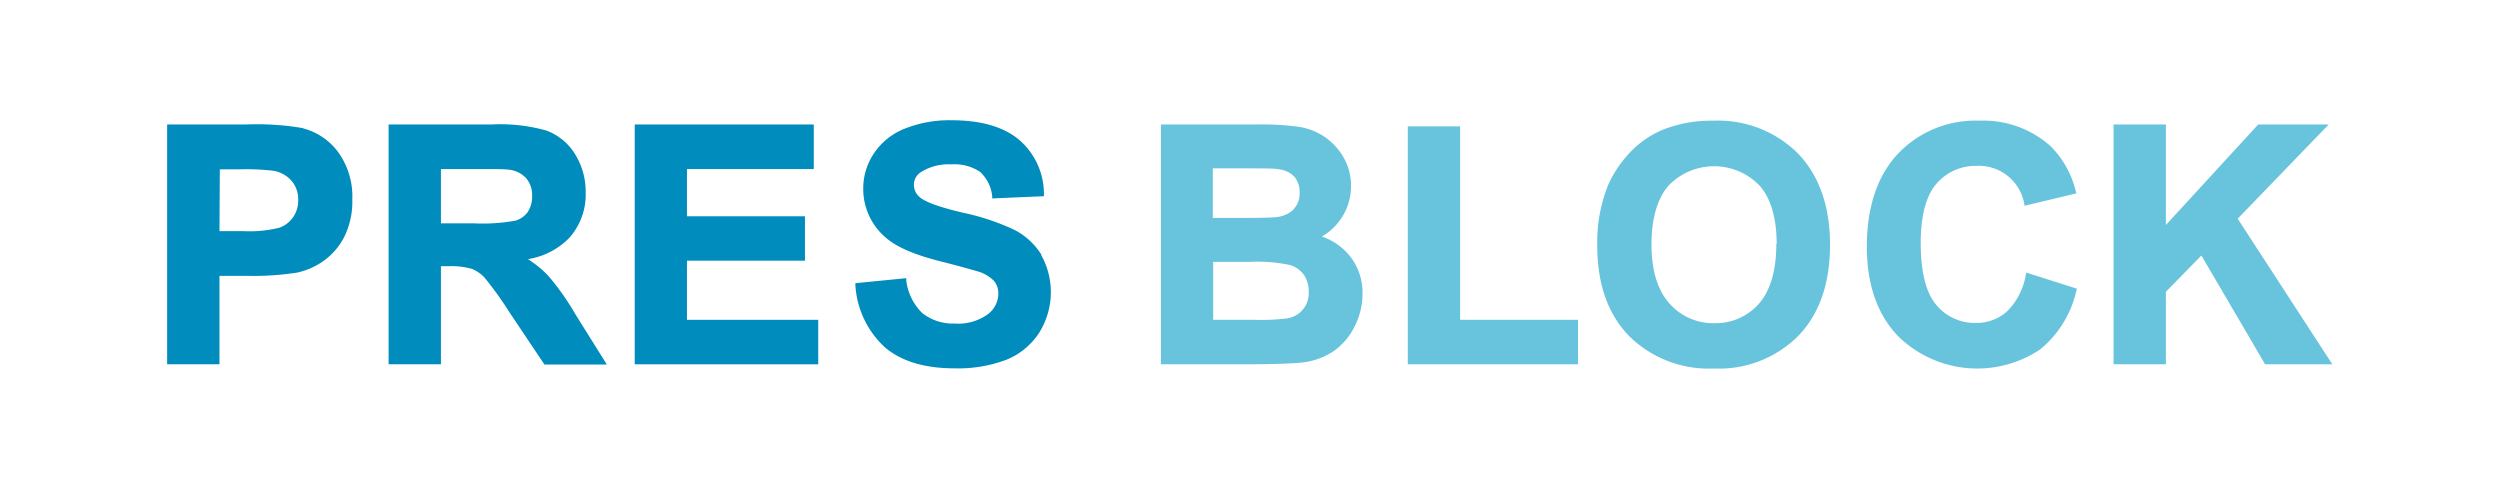 <svg id="Livello_1" data-name="Livello 1" xmlns="http://www.w3.org/2000/svg" viewBox="0 0 290.01 56.69"><defs><style>.cls-1{fill:#67c4dc;}.cls-2{fill:#008cbd;}</style></defs><title>Tavola disegno 1</title><path class="cls-1" d="M153.34,27.44a6.7,6.7,0,0,0,2.3-2.19,6.62,6.62,0,0,0,1.08-3.67,6.44,6.44,0,0,0-.87-3.33,7.33,7.33,0,0,0-2.18-2.37,7.48,7.48,0,0,0-3-1.17,32.17,32.17,0,0,0-4.87-.27H134.67V42.26h9.55c3.51,0,5.75-.09,6.67-.19a8.21,8.21,0,0,0,3.82-1.34,7.64,7.64,0,0,0,2.46-2.92,8.43,8.43,0,0,0,.89-3.74,6.87,6.87,0,0,0-1.4-4.28,7.14,7.14,0,0,0-3.32-2.35m-12.61,2.94h4.16a18.66,18.66,0,0,1,4.79.37,3.09,3.09,0,0,1,1.58,1.14,3.32,3.32,0,0,1,.55,1.92,2.94,2.94,0,0,1-2.55,3.13,24.6,24.6,0,0,1-3.72.16h-4.81Zm9.35-6.09a3.45,3.45,0,0,1-2.06.9c-.5.06-1.84.09-4,.09h-3.33V19.53h2.88c3.19,0,4.3,0,4.67.1a2.92,2.92,0,0,1,1.9.86,2.71,2.71,0,0,1,.62,1.87,2.58,2.58,0,0,1-.72,1.93"/><path class="cls-1" d="M235,31.89a7.85,7.85,0,0,1-2.18,4.24,5.28,5.28,0,0,1-3.59,1.33,5.78,5.78,0,0,1-4.62-2.1c-1.19-1.4-1.8-3.82-1.8-7.18,0-3.16.62-5.47,1.82-6.86a6,6,0,0,1,4.71-2.08,5.34,5.34,0,0,1,5.47,4.35l.06.28,6-1.44-.08-.28A11.11,11.11,0,0,0,237.92,17a11.68,11.68,0,0,0-8.32-3,12.38,12.38,0,0,0-9.45,3.86c-2.38,2.55-3.59,6.17-3.59,10.76,0,4.34,1.2,7.82,3.58,10.33a13.11,13.11,0,0,0,16.53,1.58,12.29,12.29,0,0,0,4.19-6.78l.07-.26-5.88-1.87Z"/><polygon class="cls-1" points="259.58 25.37 270.14 14.44 261.96 14.44 251.25 26.1 251.25 14.44 245.18 14.44 245.18 42.26 251.25 42.26 251.25 33.85 255.37 29.64 262.76 42.26 270.56 42.26 259.58 25.37"/><polygon class="cls-1" points="169.38 14.66 163.31 14.66 163.31 42.26 183.06 42.26 183.06 37.1 169.38 37.1 169.38 14.66"/><path class="cls-1" d="M198.77,14a15.33,15.33,0,0,0-6,1.1,11.14,11.14,0,0,0-3.62,2.52,13.37,13.37,0,0,0-2.59,3.82,17.72,17.72,0,0,0-1.27,7.1c0,4.4,1.24,7.9,3.67,10.42a13.19,13.19,0,0,0,9.87,3.79,13,13,0,0,0,9.8-3.81c2.43-2.53,3.66-6.07,3.66-10.53s-1.24-8-3.69-10.58A13.14,13.14,0,0,0,198.77,14m7.29,14.28c0,3.08-.68,5.41-2,6.93a6.66,6.66,0,0,1-5.19,2.28,6.74,6.74,0,0,1-5.22-2.3c-1.37-1.53-2.07-3.83-2.07-6.83s.68-5.36,2-6.85a7.33,7.33,0,0,1,10.52,0c1.32,1.48,2,3.77,2,6.8"/><path class="cls-2" d="M35.12,14.86a31.9,31.9,0,0,0-6.62-.42H19.39V42.26h6.07V32h3.31a32.24,32.24,0,0,0,5.76-.39,8.4,8.4,0,0,0,3-1.34,7.8,7.8,0,0,0,2.4-2.78,9.21,9.21,0,0,0,.94-4.36,8.77,8.77,0,0,0-1.64-5.48,7.39,7.39,0,0,0-4.07-2.76m-9.66,4.75h2.38a26.62,26.62,0,0,1,3.91.18,3.59,3.59,0,0,1,2,1.12,3.23,3.23,0,0,1,.8,2.27,3.3,3.3,0,0,1-2.16,3.2,14.3,14.3,0,0,1-4.25.4H25.46Z"/><path class="cls-2" d="M120.8,29.54a7.94,7.94,0,0,0-3.12-2.87,27,27,0,0,0-6-2c-2.62-.62-4.28-1.21-4.94-1.76a1.83,1.83,0,0,1-.72-1.44,1.71,1.71,0,0,1,.76-1.47,6,6,0,0,1,3.59-.93,5.3,5.3,0,0,1,3.31.86,4.44,4.44,0,0,1,1.42,2.85l0,.24,6-.26v-.28a8.27,8.27,0,0,0-2.82-6.21c-1.78-1.54-4.44-2.32-7.91-2.32a13.91,13.91,0,0,0-5.48,1,7.67,7.67,0,0,0-3.52,2.86,7.27,7.27,0,0,0-1.23,4.05,7.38,7.38,0,0,0,2.6,5.69c1.22,1.1,3.35,2,6.33,2.76,2.28.57,3.75,1,4.38,1.18a4.33,4.33,0,0,1,1.86,1.1,2.2,2.2,0,0,1,.5,1.47,3,3,0,0,1-1.24,2.41,5.87,5.87,0,0,1-3.83,1.06A5.72,5.72,0,0,1,107,36.33a6.34,6.34,0,0,1-1.87-3.8l0-.26-5.9.58,0,.28a10.67,10.67,0,0,0,3.4,7.14c1.89,1.63,4.62,2.46,8.12,2.46a15.85,15.85,0,0,0,6-1,8.19,8.19,0,0,0,3.81-3.15,8.85,8.85,0,0,0,.22-9"/><path class="cls-2" d="M63.61,32a12.69,12.69,0,0,0-2.37-1.94,8.51,8.51,0,0,0,4.82-2.49,7.53,7.53,0,0,0,1.88-5.25,8.19,8.19,0,0,0-1.24-4.45,6.58,6.58,0,0,0-3.3-2.72A19.79,19.79,0,0,0,57,14.44H45.08V42.26h6.07V30.88H52a9,9,0,0,1,2.68.29,4,4,0,0,1,1.55,1.06,40.12,40.12,0,0,1,2.87,4l4.06,6.06h7.24l-3.6-5.75A30.48,30.48,0,0,0,63.61,32M51.15,19.61h4c2.21,0,3.55,0,4,.09a3.1,3.1,0,0,1,1.91,1,3,3,0,0,1,.67,2,3.29,3.29,0,0,1-.51,1.89,2.7,2.7,0,0,1-1.4,1,21.3,21.3,0,0,1-4.86.32H51.15Z"/><polygon class="cls-2" points="79.69 30.24 93.38 30.24 93.38 25.09 79.69 25.09 79.69 19.61 94.4 19.61 94.4 14.44 73.63 14.44 73.63 42.26 94.92 42.26 94.92 37.1 79.69 37.1 79.69 30.24"/></svg>